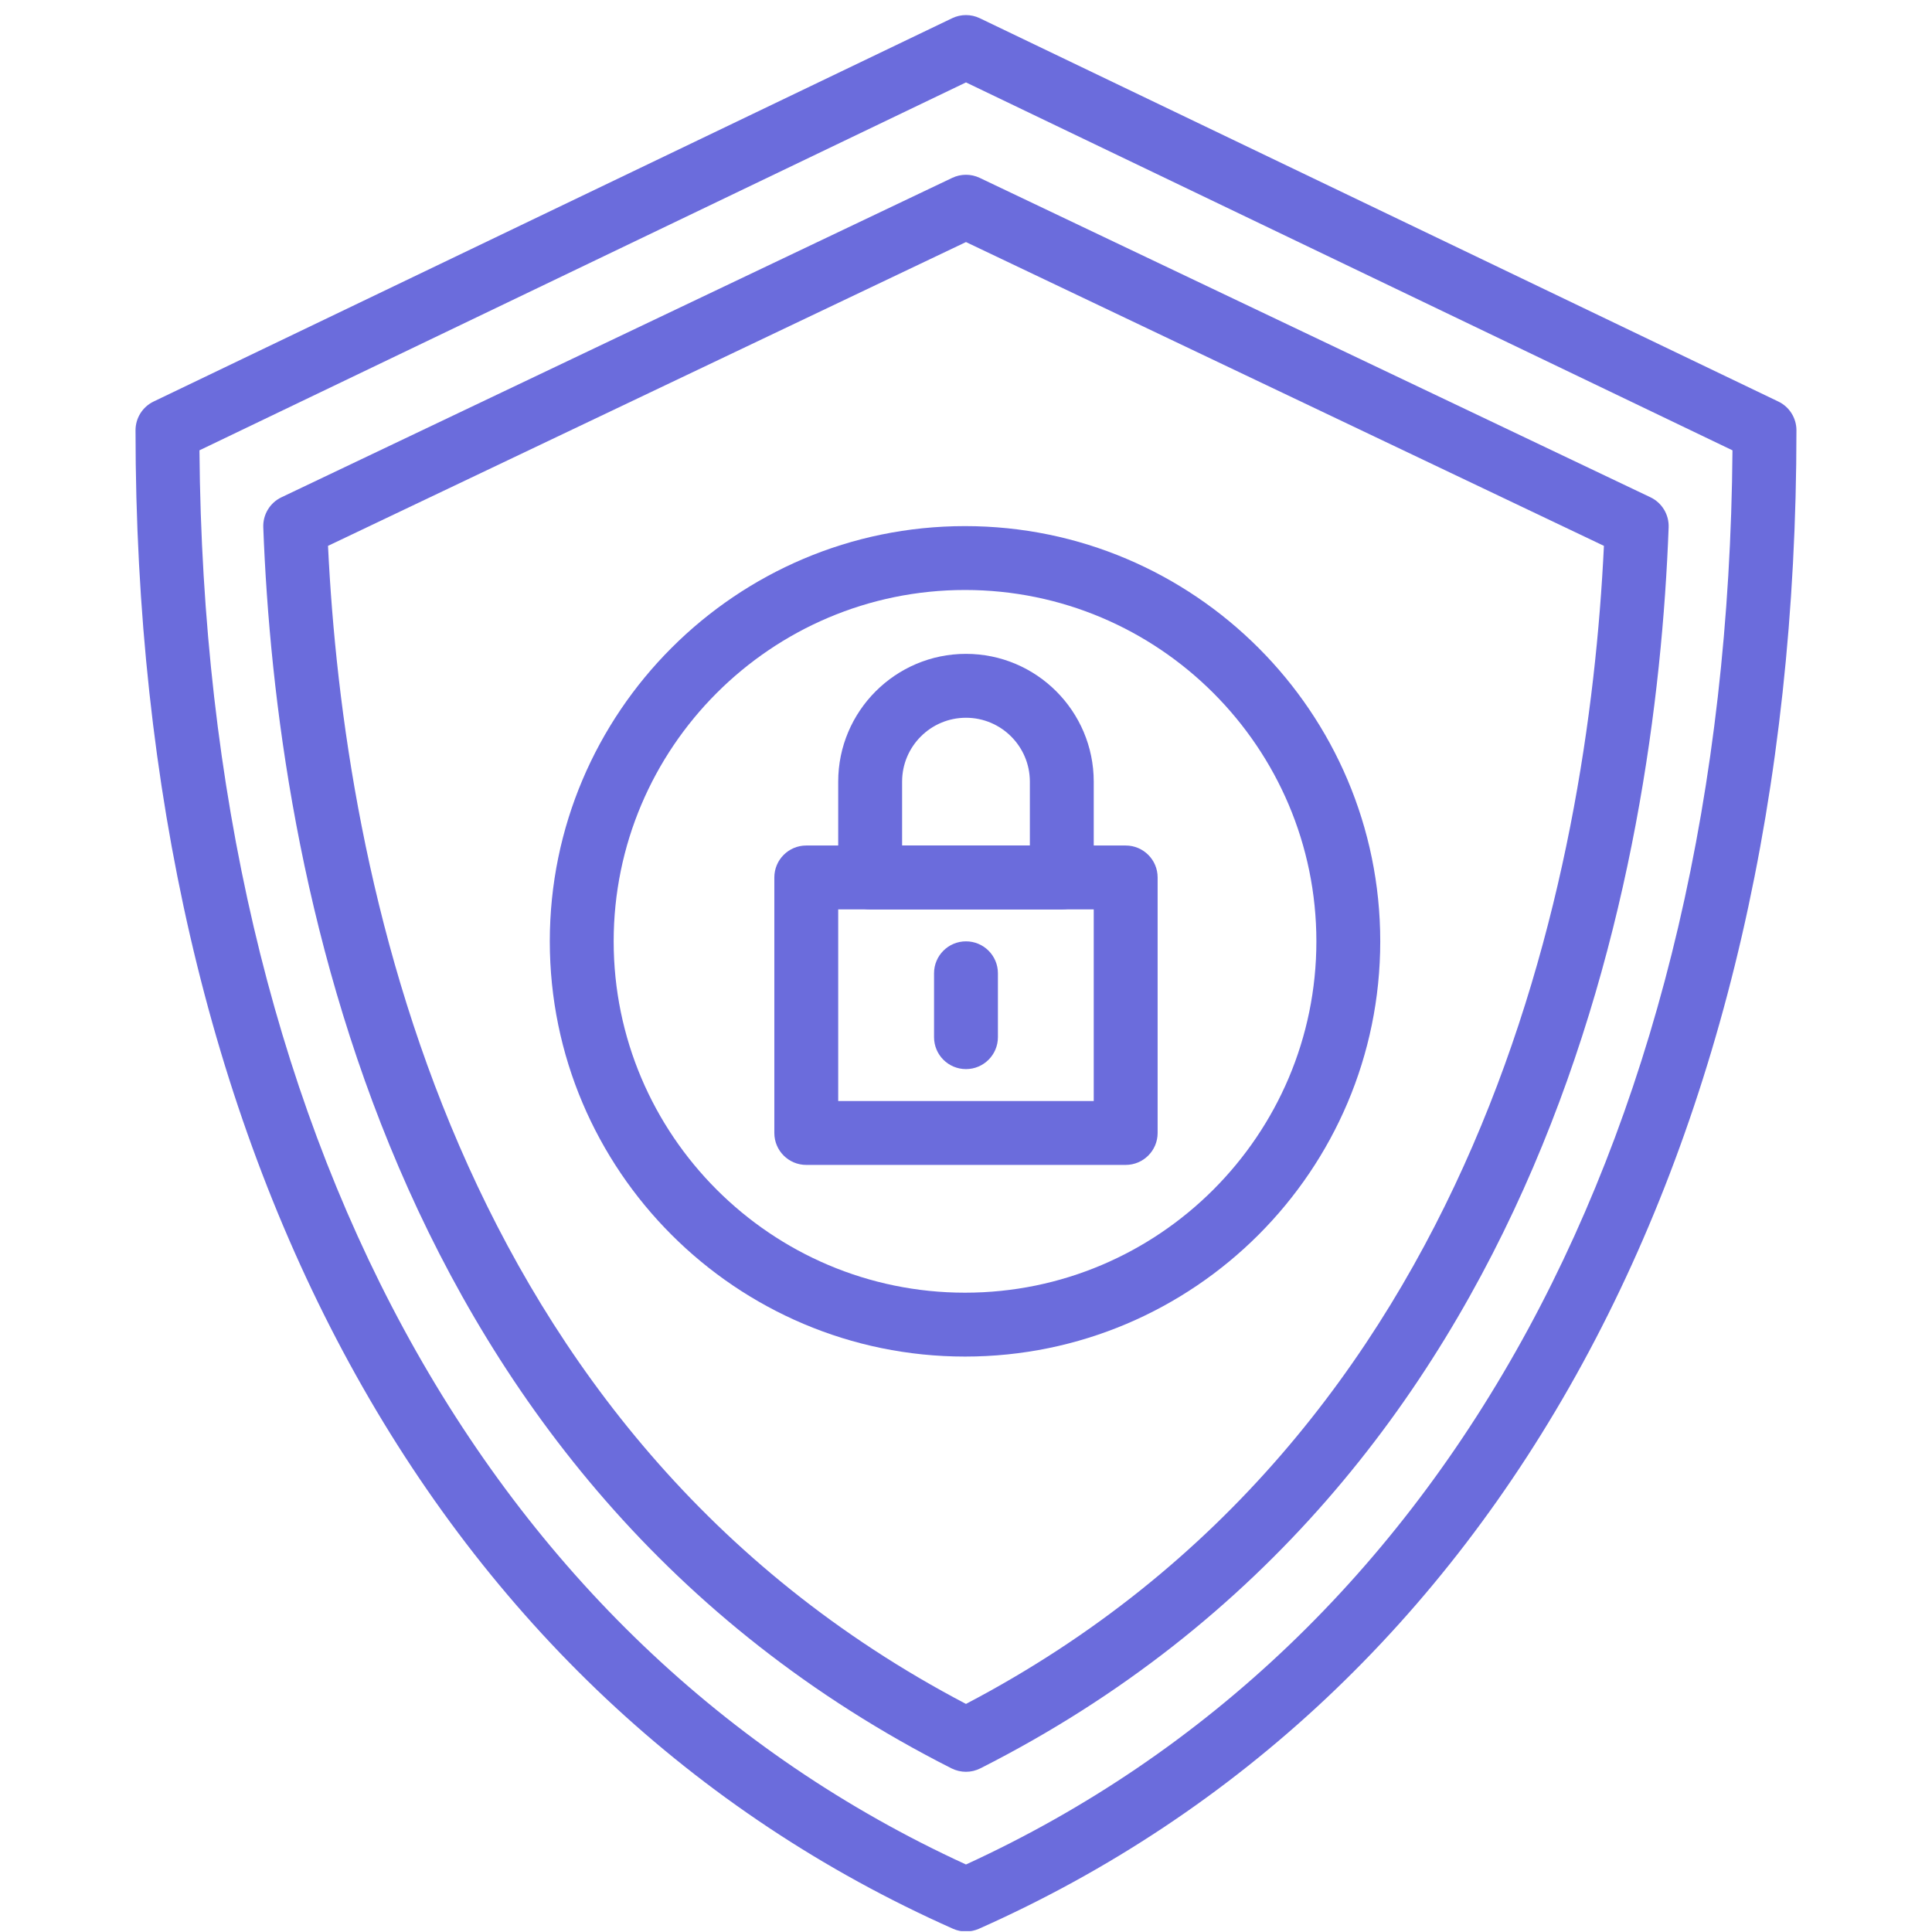 <svg version="1.0" preserveAspectRatio="xMidYMid meet" height="500" viewBox="0 0 375 375" zoomAndPan="magnify" width="500" xmlns:xlink="http://www.w3.org/1999/xlink" xmlns="http://www.w3.org/2000/svg"><defs><clipPath id="b5a6c501ee"><path clip-rule="nonzero" d="M 26.305 2.832 L 348.805 2.832 L 348.805 374.832 L 26.305 374.832 Z M 26.305 2.832"></path></clipPath></defs><g clip-path="url(#b5a6c501ee)"><path fill-rule="nonzero" fill-opacity="1" d="M 187.496 374.902 C 186.641 374.902 185.777 374.73 184.977 374.371 C 84.141 329.547 26.305 223.531 26.305 83.52 C 26.305 81.133 27.676 78.961 29.82 77.934 L 184.812 3.535 C 186.504 2.723 188.48 2.723 190.172 3.535 L 345.164 77.934 C 347.316 78.957 348.688 81.133 348.688 83.52 C 348.688 223.539 290.852 329.551 190.012 374.371 C 189.211 374.723 188.352 374.902 187.496 374.902 Z M 38.715 87.406 C 39.762 219.191 93.82 318.926 187.496 361.895 C 281.172 318.926 335.227 219.191 336.273 87.41 L 187.496 15.996 Z M 38.715 87.406" fill="#6b6cdc"></path></g><path fill-rule="nonzero" fill-opacity="1" d="M 187.496 343.906 C 186.535 343.906 185.574 343.68 184.691 343.242 C 74.223 287.32 53.578 168.305 51.102 102.348 C 51.012 99.879 52.398 97.578 54.637 96.52 L 184.828 34.523 C 186.512 33.723 188.477 33.723 190.156 34.523 L 320.348 96.52 C 322.586 97.586 323.969 99.879 323.883 102.348 C 321.41 168.312 300.762 287.32 190.293 343.234 C 189.418 343.676 188.457 343.906 187.496 343.906 Z M 63.668 105.949 C 66.707 169.309 87.316 278.227 187.496 330.73 C 287.676 278.227 308.285 169.316 311.32 105.949 L 187.496 46.984 Z M 63.668 105.949" fill="#6b6cdc"></path><path fill-rule="nonzero" fill-opacity="1" d="M 187.309 263.309 C 142.871 263.309 106.715 227.152 106.715 182.715 C 106.715 138.273 142.871 102.117 187.309 102.117 C 231.75 102.117 267.906 138.273 267.906 182.715 C 267.906 227.152 231.754 263.309 187.309 263.309 Z M 187.309 114.516 C 149.707 114.516 119.113 145.113 119.113 182.715 C 119.113 220.312 149.707 250.91 187.309 250.91 C 224.91 250.91 255.508 220.312 255.508 182.715 C 255.508 145.113 224.918 114.516 187.309 114.516 Z M 187.309 114.516" fill="#6b6cdc"></path><path fill-rule="nonzero" fill-opacity="1" d="M 218.492 226.109 L 156.496 226.109 C 153.074 226.109 150.297 223.34 150.297 219.91 L 150.297 170.312 C 150.297 166.887 153.074 164.113 156.496 164.113 L 218.492 164.113 C 221.918 164.113 224.695 166.887 224.695 170.312 L 224.695 219.91 C 224.695 223.332 221.918 226.109 218.492 226.109 Z M 162.695 213.711 L 212.293 213.711 L 212.293 176.512 L 162.695 176.512 Z M 162.695 213.711" fill="#6b6cdc"></path><path fill-rule="nonzero" fill-opacity="1" d="M 206.094 176.512 L 168.898 176.512 C 165.473 176.512 162.695 173.742 162.695 170.312 L 162.695 151.715 C 162.695 138.039 173.82 126.914 187.496 126.914 C 201.172 126.914 212.293 138.039 212.293 151.715 L 212.293 170.312 C 212.293 173.734 209.516 176.512 206.094 176.512 Z M 175.098 164.113 L 199.895 164.113 L 199.895 151.715 C 199.895 144.875 194.332 139.316 187.496 139.316 C 180.656 139.316 175.098 144.875 175.098 151.715 Z M 175.098 164.113" fill="#6b6cdc"></path><path fill-rule="nonzero" fill-opacity="1" d="M 187.496 207.512 C 184.074 207.512 181.297 204.742 181.297 201.312 L 181.297 188.914 C 181.297 185.484 184.074 182.715 187.496 182.715 C 190.918 182.715 193.695 185.484 193.695 188.914 L 193.695 201.312 C 193.695 204.734 190.918 207.512 187.496 207.512 Z M 187.496 207.512" fill="#6b6cdc"></path></svg>